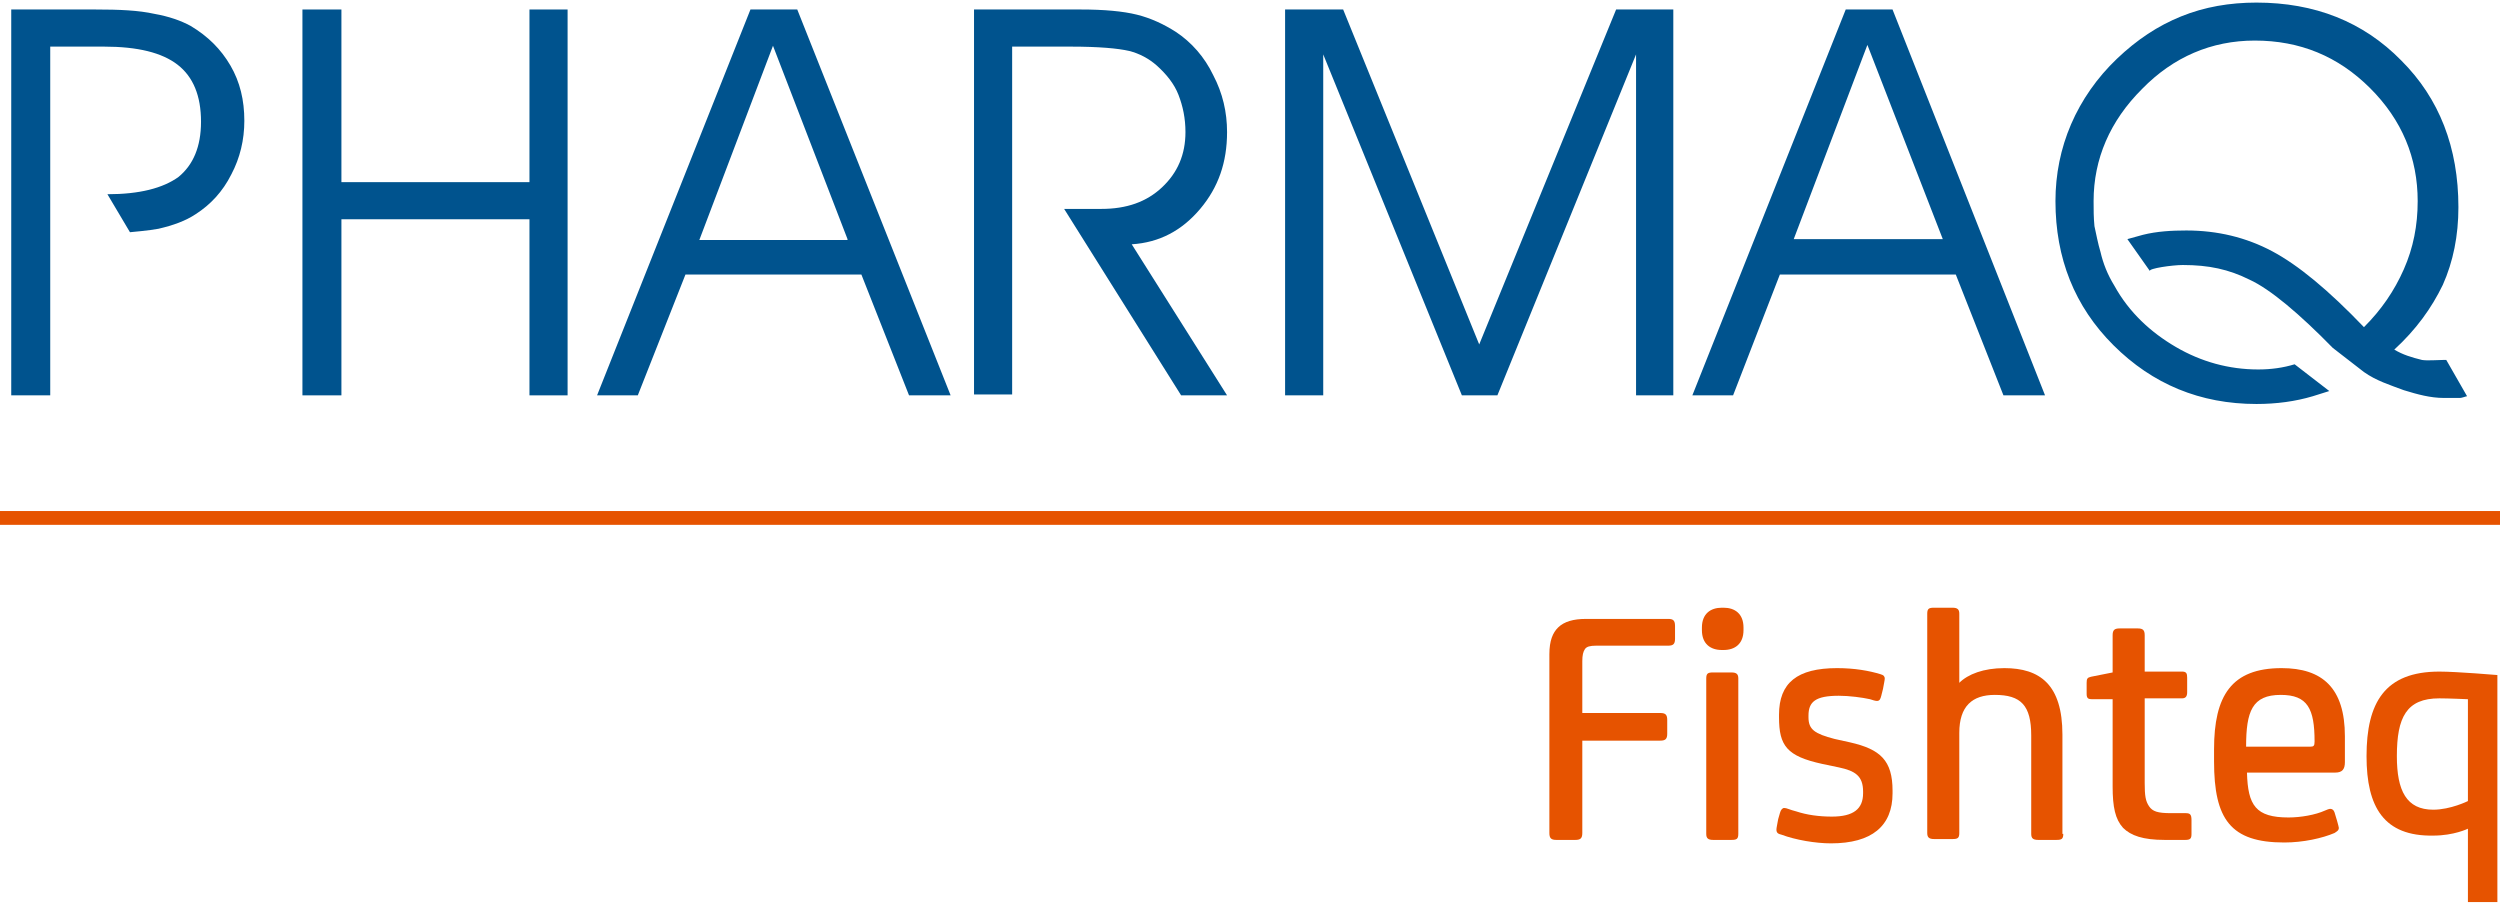 <svg width="192" height="70" viewBox="0 0 192 70" fill="none" xmlns="http://www.w3.org/2000/svg">
<g clip-path="url(#clip0)">
<path d="M184.079 58.075C184.079 60.727 184.811 62.185 186.874 62.185C188.205 62.185 189.536 61.522 189.536 61.522V53.7C189.536 53.7 188.072 53.633 187.34 53.633C184.811 53.633 184.079 55.092 184.079 58.075ZM181.75 58.075C181.75 53.965 183.148 51.578 187.34 51.578C188.671 51.578 191.799 51.843 191.799 51.843V69.279H189.536V63.644C189.536 63.644 188.472 64.174 186.874 64.174C183.081 64.24 181.75 61.986 181.75 58.075Z" fill="#E65300"/>
<path d="M122.586 49.588C122.12 49.588 121.854 49.655 121.721 49.853C121.588 50.052 121.521 50.318 121.521 50.782V54.759H127.511C127.91 54.759 128.043 54.892 128.043 55.29V56.35C128.043 56.748 127.91 56.881 127.511 56.881H121.521V63.974C121.521 64.372 121.388 64.505 120.989 64.505H119.525C119.125 64.505 118.992 64.372 118.992 63.974V50.251C118.992 49.191 119.258 48.594 119.658 48.196C120.124 47.732 120.856 47.533 121.787 47.533H128.11C128.442 47.533 128.642 47.599 128.642 48.064V49.058C128.642 49.456 128.509 49.588 128.11 49.588H122.586Z" fill="#E65300"/>
<path d="M133.502 64.041C133.502 64.439 133.369 64.505 132.97 64.505H131.572C131.173 64.505 131.04 64.373 131.04 64.041V52.108C131.04 51.71 131.173 51.644 131.572 51.644H132.97C133.369 51.644 133.502 51.777 133.502 52.108V64.041ZM130.707 48.197C130.707 47.136 131.373 46.672 132.238 46.672H132.371C133.236 46.672 133.901 47.136 133.901 48.197V48.395C133.901 49.456 133.236 49.92 132.371 49.92H132.238C131.373 49.92 130.707 49.456 130.707 48.395V48.197Z" fill="#E65300"/>
<path d="M136.829 64.107C136.563 64.041 136.43 63.975 136.43 63.71C136.43 63.577 136.496 63.312 136.563 62.914L136.696 62.45C136.762 62.185 136.896 62.052 137.029 62.052C137.228 62.052 137.428 62.185 137.96 62.318C138.759 62.583 139.691 62.715 140.689 62.715C142.353 62.715 143.085 62.119 143.085 60.925V60.793C143.085 59.599 142.486 59.202 141.221 58.936L139.957 58.671C137.228 58.075 136.629 57.279 136.629 55.091V54.892C136.629 52.44 138.027 51.312 141.088 51.312C142.419 51.312 143.551 51.511 144.416 51.777C144.682 51.843 144.749 51.975 144.749 52.108C144.749 52.241 144.682 52.506 144.615 52.904L144.482 53.434C144.416 53.699 144.349 53.832 144.15 53.832C144.017 53.832 143.817 53.765 143.617 53.699C143.018 53.566 142.02 53.434 141.221 53.434C139.424 53.434 138.892 53.898 138.892 54.959V55.091C138.892 56.019 139.358 56.351 140.889 56.749L142.087 57.014C144.416 57.544 145.348 58.406 145.348 60.726V60.925C145.348 63.444 143.75 64.77 140.622 64.77C139.424 64.77 137.894 64.505 136.829 64.107Z" fill="#E65300"/>
<path d="M158.46 64.041C158.46 64.439 158.327 64.505 157.928 64.505H156.53C156.131 64.505 155.998 64.373 155.998 64.041V56.483C155.998 54.163 155.199 53.368 153.203 53.368C151.472 53.368 150.474 54.23 150.474 56.285V63.975C150.474 64.373 150.341 64.439 149.942 64.439H148.544C148.145 64.439 148.012 64.306 148.012 63.975V47.136C148.012 46.738 148.145 46.672 148.544 46.672H149.942C150.341 46.672 150.474 46.804 150.474 47.136V52.44C151.14 51.777 152.338 51.312 153.935 51.312C156.663 51.312 158.394 52.572 158.394 56.417V64.041H158.46Z" fill="#E65300"/>
<path d="M166.244 64.505C164.58 64.505 163.648 64.174 163.049 63.577C162.45 62.914 162.25 61.986 162.25 60.395V53.699H160.653C160.387 53.699 160.254 53.633 160.254 53.301V52.439C160.254 52.108 160.32 52.041 160.587 51.975L162.25 51.644V48.793C162.25 48.395 162.384 48.263 162.783 48.263H164.18C164.58 48.263 164.713 48.395 164.713 48.793V51.577H167.575C167.907 51.577 167.974 51.71 167.974 52.041V53.169C167.974 53.5 167.841 53.633 167.575 53.633H164.713V60.13C164.713 61.124 164.779 61.522 165.046 61.919C165.312 62.317 165.711 62.45 166.709 62.45H167.841C168.173 62.45 168.307 62.516 168.307 62.98V64.041C168.307 64.372 168.24 64.505 167.841 64.505H166.244V64.505Z" fill="#E65300"/>
<path d="M177.426 57.345C177.692 57.345 177.759 57.279 177.759 56.948C177.759 54.428 177.227 53.368 175.164 53.368C172.967 53.368 172.501 54.627 172.501 57.345H177.426ZM180.088 58.539C180.088 59.069 179.889 59.334 179.356 59.334H172.568C172.635 61.853 173.234 62.782 175.762 62.782C176.694 62.782 177.826 62.583 178.558 62.251C178.691 62.185 178.89 62.119 178.957 62.119C179.09 62.119 179.223 62.185 179.29 62.384L179.489 63.047C179.556 63.312 179.622 63.511 179.622 63.577C179.622 63.776 179.489 63.842 179.29 63.975C178.358 64.373 176.894 64.704 175.43 64.704C171.304 64.704 170.039 62.914 170.039 58.472V57.544C170.039 53.434 171.37 51.312 175.23 51.312C178.358 51.312 180.088 52.837 180.088 56.55V58.539Z" fill="#E65300"/>
<path d="M192 39.247H0V40.308H192V39.247Z" fill="#E65300"/>
<path d="M179.156 26.717L181.552 28.573C182.483 29.236 183.548 29.568 184.613 29.966C185.678 30.297 186.676 30.562 187.674 30.562C187.874 30.562 188.34 30.562 188.939 30.562C189.072 30.562 189.405 30.43 189.471 30.43L187.874 27.645C187.874 27.645 187.807 27.645 187.608 27.645C187.208 27.645 186.41 27.712 186.011 27.645C185.212 27.447 184.546 27.248 183.881 26.85C185.545 25.325 186.743 23.668 187.608 21.878C188.406 20.088 188.806 18.099 188.806 15.911C188.806 11.337 187.342 7.558 184.413 4.641C181.485 1.658 177.758 0.199 173.299 0.199C171.236 0.199 169.306 0.531 167.509 1.26C165.712 1.989 164.115 3.05 162.585 4.508C161.054 5.967 159.856 7.691 159.057 9.547C158.259 11.403 157.859 13.392 157.859 15.447C157.859 19.823 159.323 23.535 162.318 26.518C165.313 29.502 168.973 31.026 173.299 31.026C174.83 31.026 176.294 30.828 177.625 30.43C178.024 30.297 178.49 30.165 178.89 30.032L176.227 27.977C175.362 28.242 174.431 28.375 173.432 28.375C171.17 28.375 169.04 27.778 167.11 26.651C165.18 25.524 163.516 23.999 162.385 21.944C161.852 21.082 161.52 20.22 161.32 19.358C161.12 18.695 160.987 17.966 160.854 17.37C160.788 16.707 160.788 16.11 160.788 15.447C160.788 12.199 162.052 9.282 164.514 6.829C166.91 4.376 169.839 3.116 173.166 3.116C176.627 3.116 179.555 4.31 182.017 6.762C184.48 9.215 185.678 12.132 185.678 15.447C185.678 17.303 185.345 19.027 184.613 20.684C183.881 22.342 182.883 23.8 181.552 25.126C178.823 22.276 176.494 20.353 174.497 19.292C172.501 18.232 170.304 17.701 167.909 17.701C166.777 17.701 165.646 17.767 164.581 18.033L163.383 18.364L165.113 20.817C164.98 20.618 166.844 20.353 167.642 20.353C169.639 20.353 171.17 20.684 172.767 21.48C174.364 22.209 176.627 24.132 179.156 26.717Z" fill="#00538E"/>
<path d="M149.206 18.364L143.416 3.448L137.759 18.364H149.206ZM133.101 30.363H129.973L141.752 0.729H145.346L157.059 30.363H153.865L150.204 21.082H136.694L133.101 30.363Z" fill="#00538E"/>
<path d="M98.695 30.363V0.729H103.154L113.603 26.452L124.118 0.729H128.51V30.363H125.649V4.177L115 30.363H112.272L101.624 4.177V30.363H98.695Z" fill="#00538E"/>
<path d="M77.733 3.58V30.297H74.805V0.729H82.99C84.787 0.729 86.251 0.862 87.316 1.127C88.381 1.392 89.379 1.857 90.311 2.453C91.509 3.249 92.507 4.376 93.173 5.768C93.905 7.16 94.238 8.619 94.238 10.143C94.238 12.464 93.572 14.386 92.174 16.044C90.777 17.701 89.047 18.629 86.917 18.762L94.238 30.363H90.71L81.726 16.044H84.588C86.518 16.044 88.048 15.513 89.246 14.386C90.444 13.259 91.043 11.867 91.043 10.143C91.043 9.083 90.844 8.155 90.511 7.293C90.178 6.431 89.579 5.702 88.847 5.039C88.248 4.508 87.516 4.111 86.717 3.912C85.852 3.713 84.388 3.58 82.192 3.58H77.733V3.58Z" fill="#00538E"/>
<path d="M65.089 18.364L59.365 3.514L53.709 18.43H65.089V18.364ZM48.983 30.363H45.855L57.635 0.729H61.229L73.008 30.363H69.814L66.154 21.082H52.644L48.983 30.363Z" fill="#00538E"/>
<path d="M26.221 30.363H23.227V0.729H26.221V13.989H40.663V0.729H43.591V30.363H40.663V16.839H26.221V30.363Z" fill="#00538E"/>
<path d="M8.25 14.917L9.981 17.834C9.981 17.834 11.511 17.701 12.177 17.568C13.308 17.303 14.24 16.972 15.039 16.441C16.17 15.712 17.102 14.718 17.767 13.392C18.433 12.132 18.765 10.74 18.765 9.282C18.765 7.69 18.433 6.298 17.701 5.039C16.969 3.779 15.97 2.785 14.639 1.989C13.907 1.591 12.976 1.26 11.844 1.061C10.646 0.796 9.182 0.729 7.319 0.729H0.863V30.363H3.858V3.58H7.984C10.58 3.58 12.443 4.044 13.641 4.972C14.839 5.901 15.438 7.359 15.438 9.348C15.438 11.27 14.839 12.663 13.708 13.591C12.51 14.453 10.713 14.917 8.25 14.917Z" fill="#00538E"/>
</g>
<defs>
<clipPath id="clip0">
<rect width="192" height="69.278" fill="white"/>
</clipPath>
</defs>
</svg>
